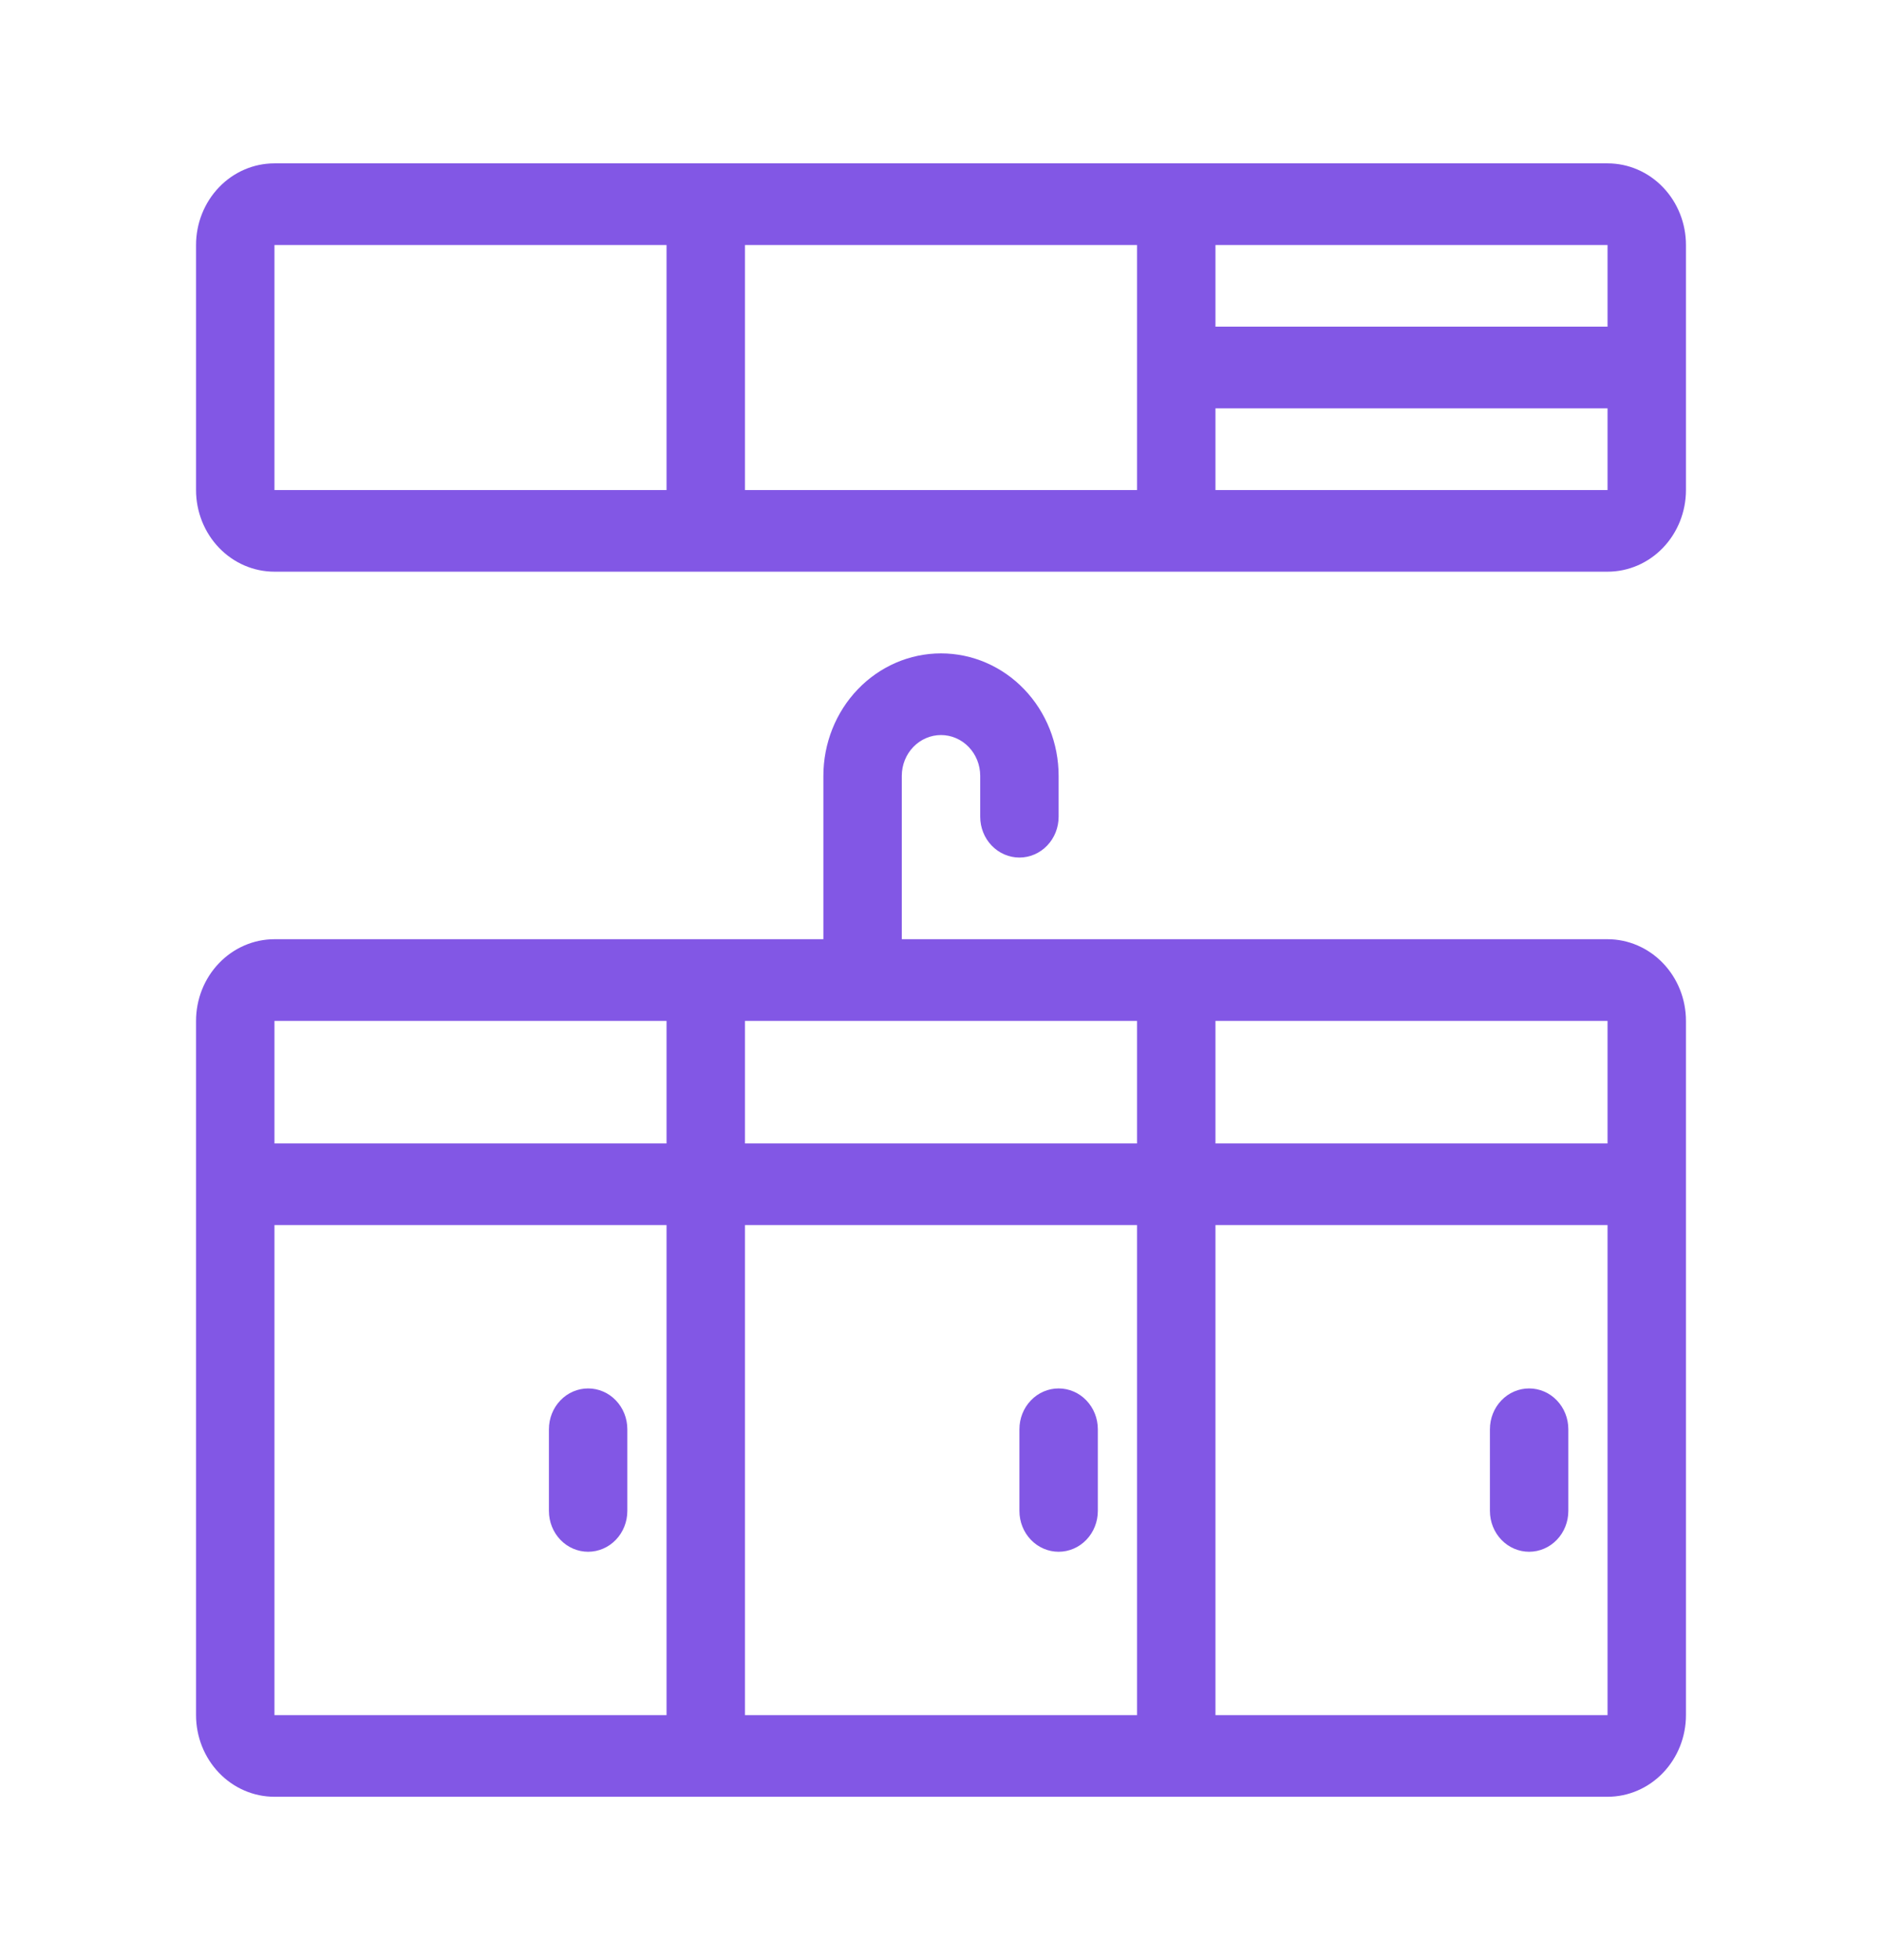 <svg width="48" height="50" viewBox="0 0 48 50" fill="none" xmlns="http://www.w3.org/2000/svg">
<path d="M41 23.958H23V19.792C23 19.515 23.105 19.25 23.293 19.055C23.48 18.86 23.735 18.75 24 18.75C24.265 18.75 24.52 18.86 24.707 19.055C24.895 19.25 25 19.515 25 19.792V20.833C25 21.11 25.105 21.375 25.293 21.57C25.48 21.765 25.735 21.875 26 21.875C26.265 21.875 26.52 21.765 26.707 21.57C26.895 21.375 27 21.11 27 20.833V19.792C27 18.963 26.684 18.168 26.121 17.582C25.559 16.996 24.796 16.667 24 16.667C23.204 16.667 22.441 16.996 21.879 17.582C21.316 18.168 21 18.963 21 19.792V23.958H7C6.47 23.958 5.961 24.178 5.586 24.569C5.211 24.959 5 25.489 5 26.042V43.75C5 44.303 5.211 44.832 5.586 45.223C5.961 45.614 6.47 45.833 7 45.833H41C41.53 45.833 42.039 45.614 42.414 45.223C42.789 44.832 43 44.303 43 43.75V26.042C43 25.489 42.789 24.959 42.414 24.569C42.039 24.178 41.53 23.958 41 23.958ZM41 26.042V29.167H31V26.042H41ZM29 26.042V29.167H19V26.042H29ZM7 26.042H17V29.167H7V26.042ZM7 43.75V31.25H17V43.75H7ZM19 43.75V31.25H29V43.75H19ZM41 43.75H31V31.25H41V43.75Z" fill="#8257E5"/>
<path d="M41 4.167H7C6.47 4.167 5.961 4.386 5.586 4.777C5.211 5.168 5 5.697 5 6.25V12.5C5 13.053 5.211 13.582 5.586 13.973C5.961 14.364 6.47 14.583 7 14.583H41C41.53 14.583 42.039 14.364 42.414 13.973C42.789 13.582 43 13.053 43 12.5V6.25C43 5.697 42.789 5.168 42.414 4.777C42.039 4.386 41.53 4.167 41 4.167ZM41 6.25V8.333H31V6.25H41ZM7 12.5V6.25H17V12.5H7ZM19 12.5V6.25H29V12.5H19ZM31 12.5V10.417H41V12.5H31Z" fill="#8257E5"/>
<path d="M15 35.417C14.735 35.417 14.48 35.526 14.293 35.722C14.105 35.917 14 36.182 14 36.458V38.542C14 38.818 14.105 39.083 14.293 39.278C14.48 39.474 14.735 39.583 15 39.583C15.265 39.583 15.52 39.474 15.707 39.278C15.895 39.083 16 38.818 16 38.542V36.458C16 36.182 15.895 35.917 15.707 35.722C15.52 35.526 15.265 35.417 15 35.417Z" fill="#8257E5"/>
<path d="M27 35.417C26.735 35.417 26.48 35.526 26.293 35.722C26.105 35.917 26 36.182 26 36.458V38.542C26 38.818 26.105 39.083 26.293 39.278C26.48 39.474 26.735 39.583 27 39.583C27.265 39.583 27.52 39.474 27.707 39.278C27.895 39.083 28 38.818 28 38.542V36.458C28 36.182 27.895 35.917 27.707 35.722C27.52 35.526 27.265 35.417 27 35.417Z" fill="#8257E5"/>
<path d="M39 39.583C39.265 39.583 39.52 39.474 39.707 39.278C39.895 39.083 40 38.818 40 38.542V36.458C40 36.182 39.895 35.917 39.707 35.722C39.52 35.526 39.265 35.417 39 35.417C38.735 35.417 38.48 35.526 38.293 35.722C38.105 35.917 38 36.182 38 36.458V38.542C38 38.818 38.105 39.083 38.293 39.278C38.48 39.474 38.735 39.583 39 39.583Z" fill="#8257E5"/>
</svg>
